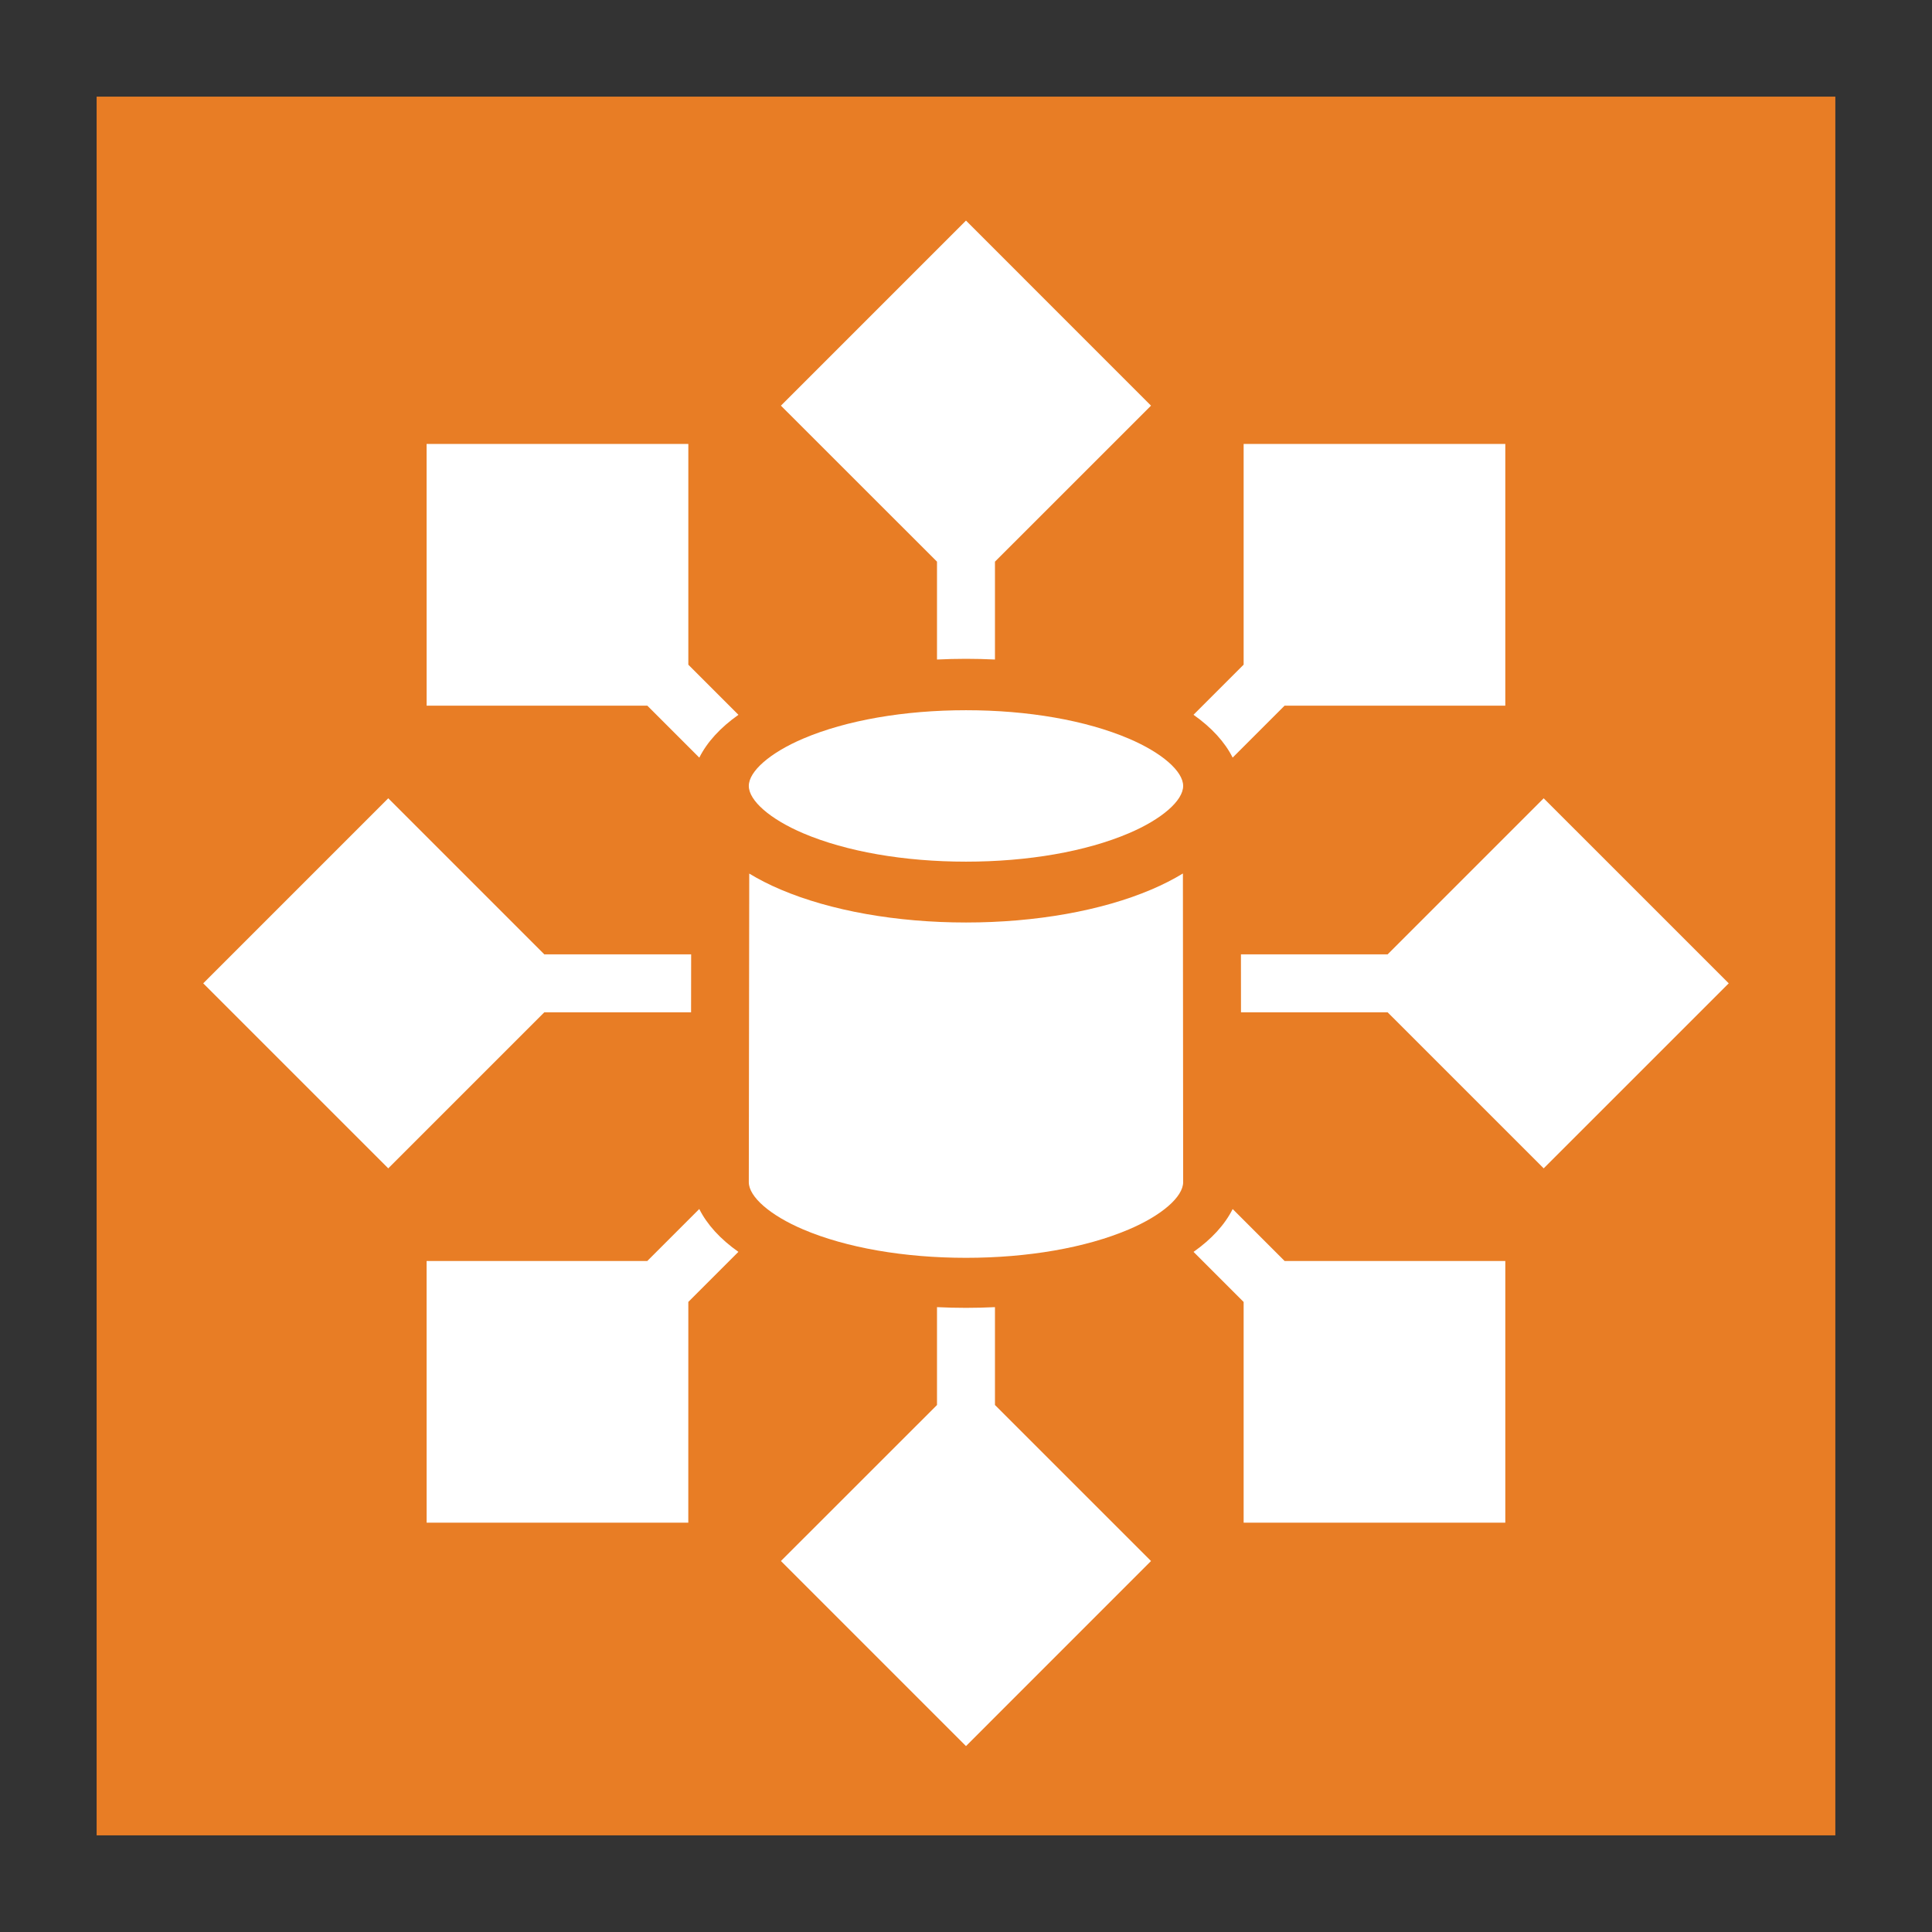 <?xml version="1.0" encoding="utf-8"?>
<!-- Generator: Adobe Illustrator 14.0.0, SVG Export Plug-In . SVG Version: 6.00 Build 43363)  -->
<!DOCTYPE svg PUBLIC "-//W3C//DTD SVG 1.1 Basic//EN" "http://www.w3.org/Graphics/SVG/1.1/DTD/svg11-basic.dtd">
<svg version="1.1" baseProfile="basic" id="Layer_1"
	 xmlns="http://www.w3.org/2000/svg" xmlns:xlink="http://www.w3.org/1999/xlink" x="0px" y="0px" width="1000px" height="1000px"
	 viewBox="0 0 1000 1000" xml:space="preserve">
<rect x="0" y="0" width="1000" height="1000" fill="#333333" stroke="none"/>
<g>
	<rect x="50.013" y="50.022" fill="#E87D25" width="899.955" height="899.955"/>
</g>
<g>
	<path fill="#FFFFFF" d="M484.99,341.368c4.958-0.236,9.966-0.368,15.017-0.368c5.04,0,10.036,0.132,14.983,0.366v-50.652
		l80.77-80.748L499.99,114.17l-95.787,95.796l80.786,80.748V341.368L484.99,341.368z"/>
	<path fill="#FFFFFF" d="M638.014,392.131l26.871-26.871h114.258V229.796h-135.44v114.223l-25.951,25.95
		C627.125,376.584,633.957,384.055,638.014,392.131z"/>
	<polygon fill="#FFFFFF" points="357.698,523.971 357.74,493.971 281.732,493.971 200.96,413.193 105.191,508.971 200.96,604.734 
		281.731,523.971 	"/>
	<path fill="#FFFFFF" d="M335.065,365.26l26.892,26.893c4.055-8.076,10.884-15.552,20.258-22.168l-25.936-25.937V229.796H220.805
		l0.019,135.464H335.065z"/>
	<path fill="#FFFFFF" d="M361.941,625.778l-26.918,26.918H220.805l0.019,135.436h135.438l0.016-114.264l25.911-25.91
		C372.814,641.337,365.993,633.857,361.941,625.778z"/>
	<polygon fill="#FFFFFF" points="799.004,413.194 718.236,493.971 642.31,493.971 642.335,523.971 718.236,523.971 799.004,604.732 
		894.79,508.971 	"/>
	<path fill="#FFFFFF" d="M638.029,625.797c-4.057,8.08-10.877,15.557-20.252,22.174l25.926,25.926v114.234h135.44V652.696H664.926
		L638.029,625.797z"/>
	<path fill="#FFFFFF" d="M514.99,676.575c-4.947,0.233-9.943,0.366-14.983,0.366c-5.051,0-10.059-0.133-15.017-0.366v50.653
		l-80.786,80.748l95.787,95.795l95.769-95.795l-80.77-80.746V676.575L514.99,676.575z"/>
</g>
<path fill="#FFFFFF" d="M595.973,460.415c-25.874,11.007-59.951,17.067-95.956,17.067c-36.01,0-70.096-6.062-95.976-17.067
	c-5.955-2.532-11.368-5.297-16.236-8.259l-0.225,159.741c0,7.579,11.064,17.194,28.189,24.476
	c22.256,9.461,52.172,14.672,84.237,14.672c32.058,0,61.966-5.211,84.214-14.672c17.119-7.279,28.18-16.896,28.18-24.497
	l-0.127-159.764C607.39,455.092,601.956,457.87,595.973,460.415z"/>
<path fill="#FFFFFF" d="M500.007,367.609c-32.063,0-61.979,5.213-84.235,14.679c-17.126,7.284-28.191,16.901-28.191,24.504
	c0,7.612,11.065,17.237,28.191,24.521c22.252,9.463,52.167,14.676,84.235,14.676c32.061,0,61.968-5.213,84.212-14.676
	c17.12-7.281,28.182-16.907,28.182-24.521c0-7.604-11.062-17.222-28.182-24.504C561.969,372.822,532.061,367.609,500.007,367.609
	L500.007,367.609z"/>
</svg>
